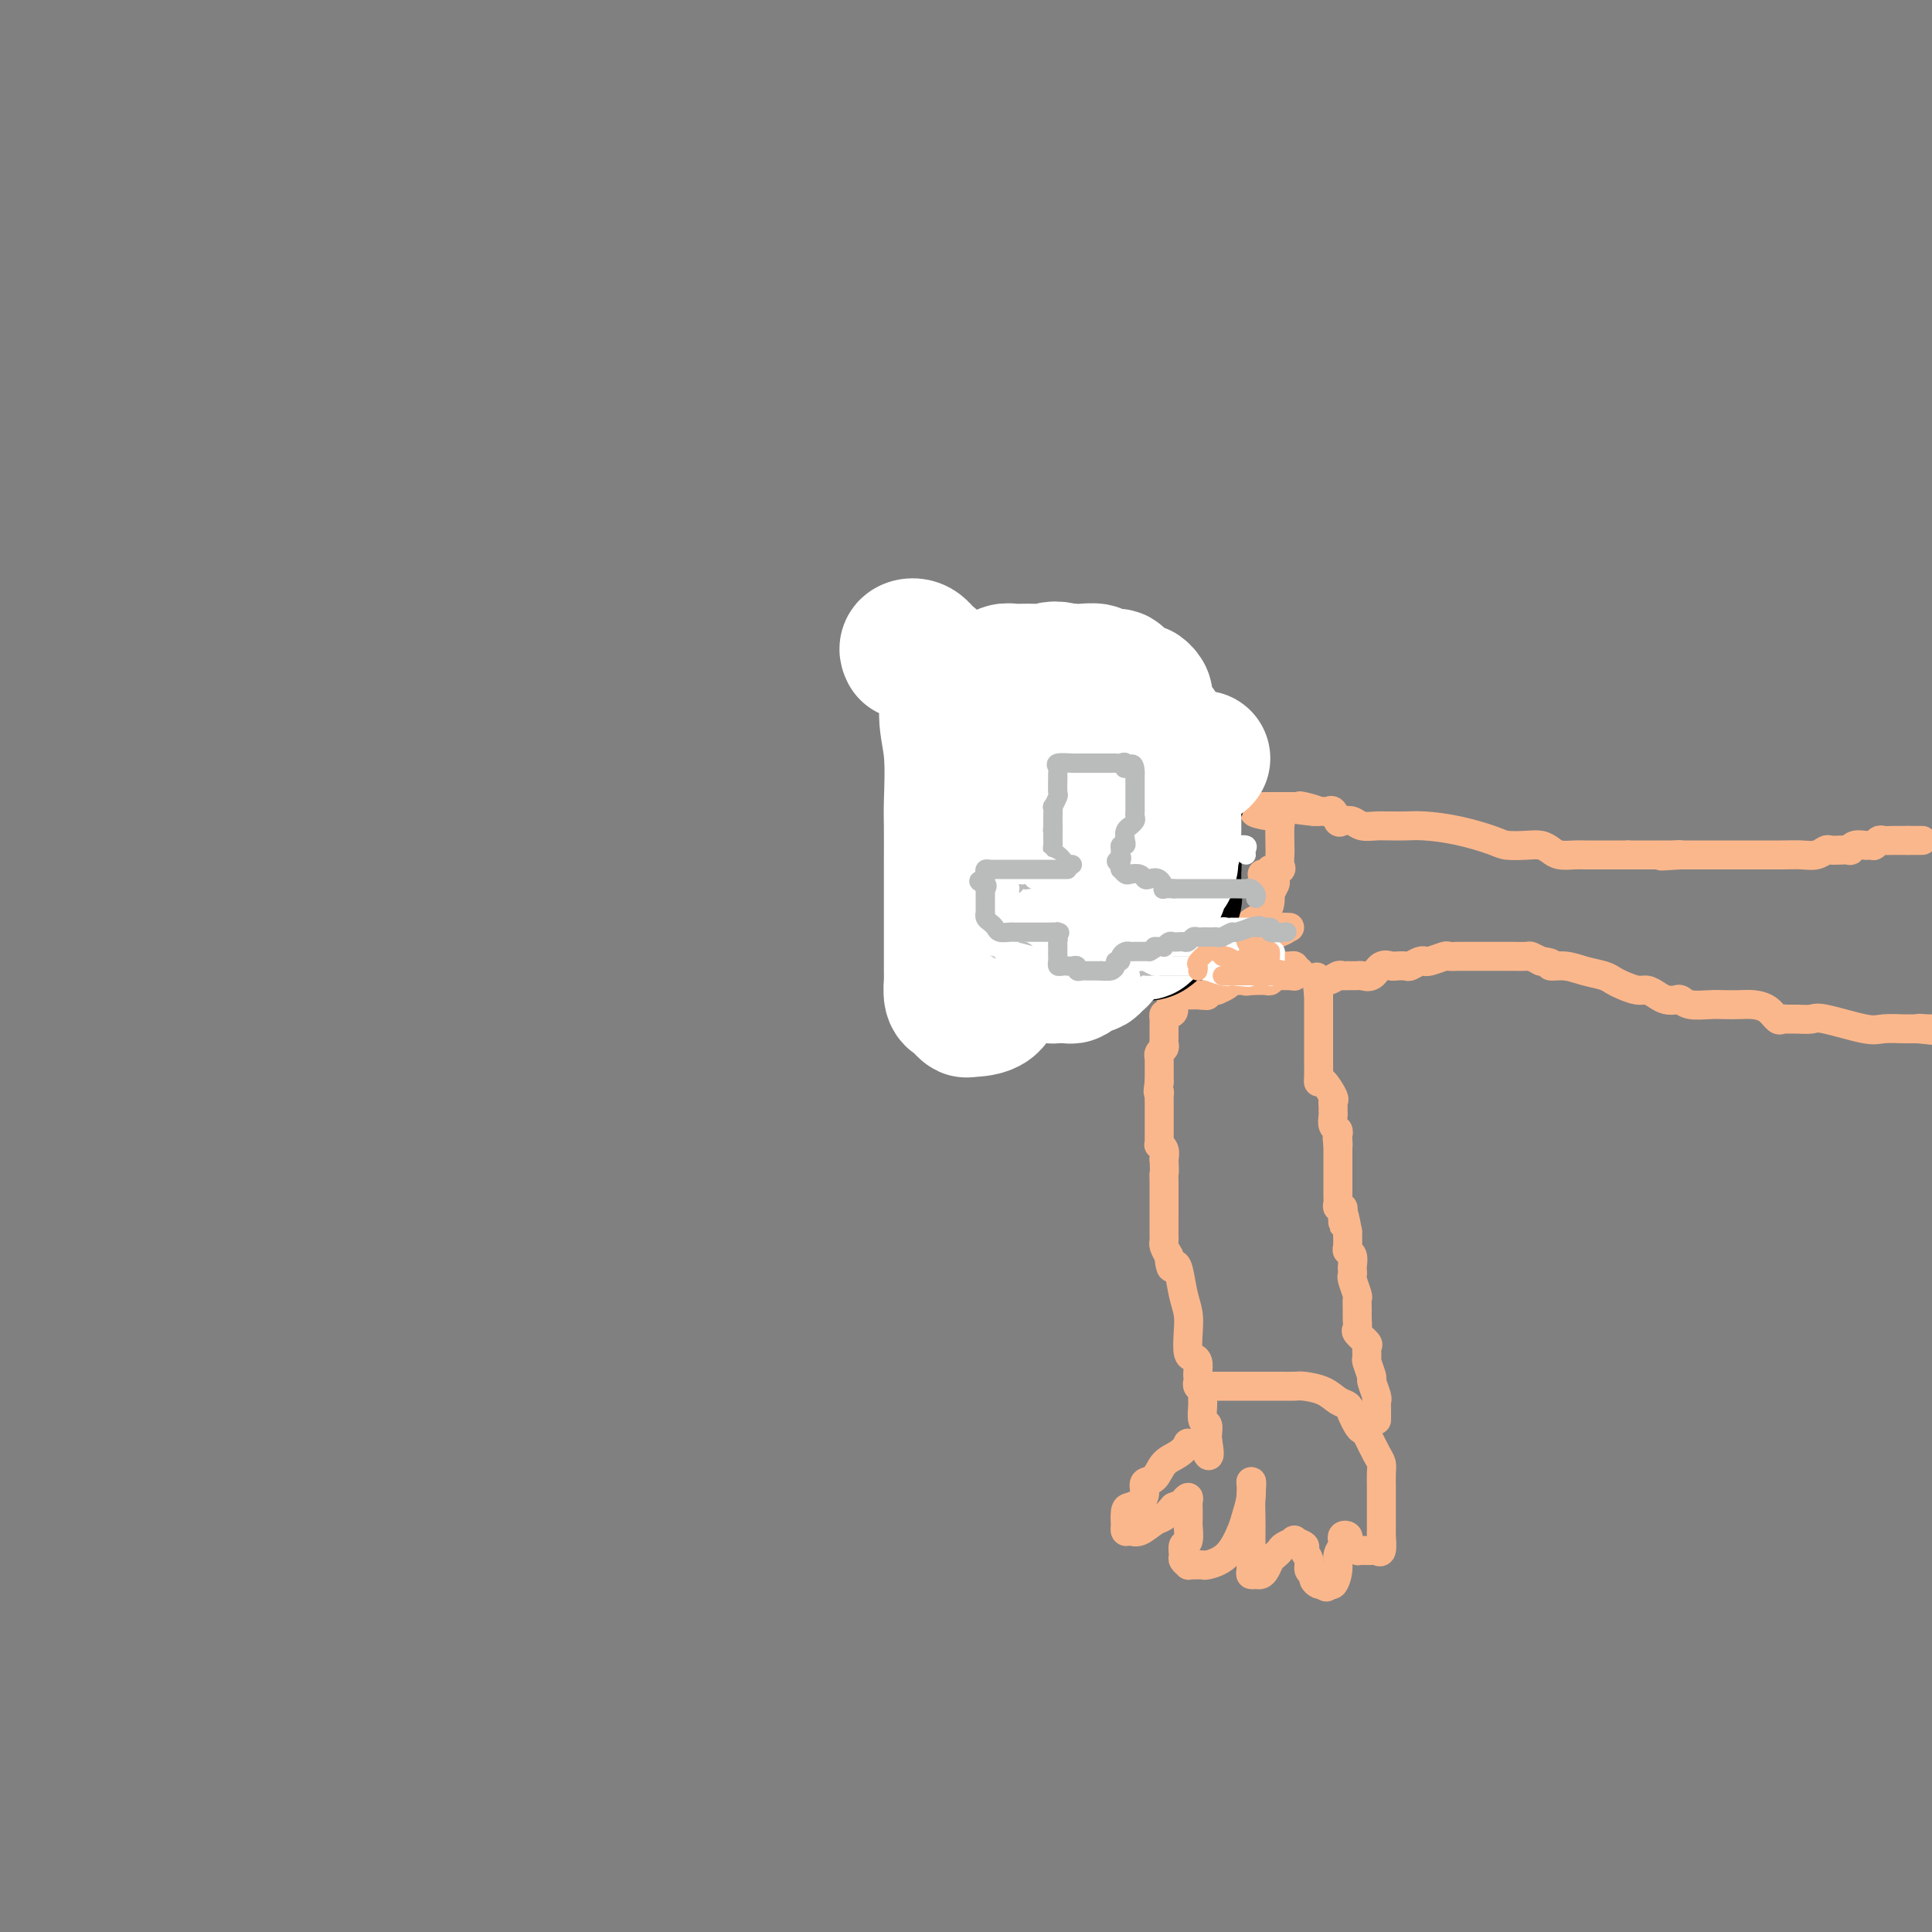 <svg viewBox='0 0 400 400' version='1.1' xmlns='http://www.w3.org/2000/svg' xmlns:xlink='http://www.w3.org/1999/xlink'><rect x="0" y="0" width="400" height="400" fill="#808080" stroke="none"/><g fill='none' stroke='#FBB78C' stroke-width='6' stroke-linecap='round' stroke-linejoin='round'><path d='M398,174c-0.467,0.000 -0.933,0.000 -1,0c-0.067,0.000 0.267,0.000 0,0c-0.267,0.000 -1.133,0.000 -2,0'/><path d='M395,174c-0.638,-0.000 -0.734,-0.001 -1,0c-0.266,0.001 -0.702,0.004 -1,0c-0.298,-0.004 -0.458,-0.015 -1,0c-0.542,0.015 -1.465,0.057 -2,0c-0.535,-0.057 -0.683,-0.211 -1,0c-0.317,0.211 -0.805,0.789 -1,1c-0.195,0.211 -0.097,0.056 0,0c0.097,-0.056 0.194,-0.011 0,0c-0.194,0.011 -0.677,-0.011 -1,0c-0.323,0.011 -0.484,0.055 -1,0c-0.516,-0.055 -1.385,-0.211 -2,0c-0.615,0.211 -0.976,0.788 -1,1c-0.024,0.212 0.290,0.061 0,0c-0.290,-0.061 -1.183,-0.030 -2,0c-0.817,0.030 -1.559,0.061 -2,0c-0.441,-0.061 -0.581,-0.212 -1,0c-0.419,0.212 -1.118,0.789 -2,1c-0.882,0.211 -1.946,0.057 -3,0c-1.054,-0.057 -2.099,-0.015 -4,0c-1.901,0.015 -4.660,0.004 -7,0c-2.340,-0.004 -4.263,-0.001 -6,0c-1.737,0.001 -3.289,0.000 -4,0c-0.711,-0.000 -0.582,-0.000 -1,0c-0.418,0.000 -1.382,0.000 -2,0c-0.618,-0.000 -0.891,-0.000 -1,0c-0.109,0.000 -0.055,0.000 0,0'/><path d='M348,177c-7.450,0.464 -2.575,0.124 -1,0c1.575,-0.124 -0.152,-0.033 -1,0c-0.848,0.033 -0.819,0.009 -1,0c-0.181,-0.009 -0.572,-0.002 -1,0c-0.428,0.002 -0.892,0.001 -1,0c-0.108,-0.001 0.140,-0.000 0,0c-0.140,0.000 -0.667,0.000 -1,0c-0.333,-0.000 -0.471,-0.000 -1,0c-0.529,0.000 -1.450,0.000 -2,0c-0.550,-0.000 -0.729,-0.000 -1,0c-0.271,0.000 -0.636,0.000 -1,0'/><path d='M337,177c-2.159,-0.000 -2.055,-0.000 -2,0c0.055,0.000 0.061,0.000 0,0c-0.061,-0.000 -0.189,-0.000 -1,0c-0.811,0.000 -2.304,0.001 -3,0c-0.696,-0.001 -0.595,-0.003 -1,0c-0.405,0.003 -1.315,0.011 -2,0c-0.685,-0.011 -1.144,-0.042 -2,0c-0.856,0.042 -2.110,0.155 -3,0c-0.890,-0.155 -1.418,-0.580 -2,-1c-0.582,-0.420 -1.220,-0.837 -2,-1c-0.780,-0.163 -1.703,-0.072 -3,0c-1.297,0.072 -2.969,0.124 -4,0c-1.031,-0.124 -1.422,-0.426 -3,-1c-1.578,-0.574 -4.345,-1.422 -7,-2c-2.655,-0.578 -5.200,-0.887 -7,-1c-1.800,-0.113 -2.856,-0.029 -4,0c-1.144,0.029 -2.375,0.004 -3,0c-0.625,-0.004 -0.643,0.012 -1,0c-0.357,-0.012 -1.051,-0.054 -2,0c-0.949,0.054 -2.152,0.203 -3,0c-0.848,-0.203 -1.340,-0.758 -2,-1c-0.660,-0.242 -1.486,-0.170 -2,0c-0.514,0.170 -0.715,0.438 -1,0c-0.285,-0.438 -0.654,-1.581 -1,-2c-0.346,-0.419 -0.670,-0.112 -1,0c-0.330,0.112 -0.666,0.030 -1,0c-0.334,-0.030 -0.667,-0.009 -1,0c-0.333,0.009 -0.667,0.004 -1,0'/><path d='M272,168c-9.947,-1.332 -2.315,-0.161 0,0c2.315,0.161 -0.688,-0.689 -2,-1c-1.312,-0.311 -0.932,-0.083 -1,0c-0.068,0.083 -0.582,0.022 -1,0c-0.418,-0.022 -0.738,-0.006 -1,0c-0.262,0.006 -0.465,0.002 -1,0c-0.535,-0.002 -1.404,-0.000 -2,0c-0.596,0.000 -0.921,-0.001 -1,0c-0.079,0.001 0.086,0.003 0,0c-0.086,-0.003 -0.425,-0.011 -1,0c-0.575,0.011 -1.386,0.041 -2,0c-0.614,-0.041 -1.033,-0.155 -1,0c0.033,0.155 0.516,0.577 1,1'/><path d='M260,168c-1.221,0.243 1.725,0.849 3,1c1.275,0.151 0.878,-0.154 1,0c0.122,0.154 0.764,0.766 1,1c0.236,0.234 0.065,0.091 0,1c-0.065,0.909 -0.025,2.869 0,4c0.025,1.131 0.036,1.431 0,2c-0.036,0.569 -0.117,1.406 0,2c0.117,0.594 0.433,0.944 0,1c-0.433,0.056 -1.616,-0.181 -2,0c-0.384,0.181 0.031,0.781 0,1c-0.031,0.219 -0.506,0.059 -1,0c-0.494,-0.059 -1.005,-0.016 -1,0c0.005,0.016 0.527,0.004 1,0c0.473,-0.004 0.897,-0.001 1,0c0.103,0.001 -0.113,0.000 0,0c0.113,-0.000 0.557,-0.000 1,0'/><path d='M264,181c-0.093,1.884 0.174,1.593 0,2c-0.174,0.407 -0.788,1.510 -1,2c-0.212,0.490 -0.021,0.366 0,1c0.021,0.634 -0.128,2.026 -1,3c-0.872,0.974 -2.468,1.529 -3,2c-0.532,0.471 -0.001,0.858 0,1c0.001,0.142 -0.529,0.038 0,0c0.529,-0.038 2.116,-0.010 3,0c0.884,0.010 1.064,0.003 1,0c-0.064,-0.003 -0.374,-0.001 0,0c0.374,0.001 1.430,0.000 2,0c0.570,-0.000 0.653,-0.000 1,0c0.347,0.000 0.956,0.000 1,0c0.044,-0.000 -0.478,-0.000 -1,0'/><path d='M266,192c0.845,0.377 -0.543,0.818 -1,1c-0.457,0.182 0.017,0.104 0,0c-0.017,-0.104 -0.526,-0.234 -1,0c-0.474,0.234 -0.915,0.832 -1,1c-0.085,0.168 0.185,-0.095 0,0c-0.185,0.095 -0.824,0.547 -1,1c-0.176,0.453 0.111,0.906 0,1c-0.111,0.094 -0.621,-0.171 -1,0c-0.379,0.171 -0.626,0.777 -1,1c-0.374,0.223 -0.873,0.063 -1,0c-0.127,-0.063 0.120,-0.028 0,0c-0.120,0.028 -0.607,0.050 -1,0c-0.393,-0.050 -0.693,-0.171 -1,0c-0.307,0.171 -0.620,0.634 -1,1c-0.380,0.366 -0.828,0.634 -1,1c-0.172,0.366 -0.068,0.830 0,1c0.068,0.170 0.102,0.046 1,0c0.898,-0.046 2.661,-0.013 4,0c1.339,0.013 2.254,0.006 3,0c0.746,-0.006 1.324,-0.012 2,0c0.676,0.012 1.451,0.042 2,0c0.549,-0.042 0.871,-0.155 1,0c0.129,0.155 0.064,0.577 0,1'/><path d='M268,201c2.007,0.248 0.523,-0.131 0,0c-0.523,0.131 -0.087,0.771 0,1c0.087,0.229 -0.176,0.047 -1,0c-0.824,-0.047 -2.210,0.040 -3,0c-0.790,-0.040 -0.985,-0.207 -1,0c-0.015,0.207 0.151,0.787 0,1c-0.151,0.213 -0.618,0.057 -1,0c-0.382,-0.057 -0.680,-0.015 -1,0c-0.320,0.015 -0.663,0.004 -1,0c-0.337,-0.004 -0.669,-0.002 -1,0'/><path d='M259,203c-1.570,0.309 -0.994,0.082 -1,0c-0.006,-0.082 -0.592,-0.019 -1,0c-0.408,0.019 -0.637,-0.006 -1,0c-0.363,0.006 -0.860,0.043 -1,0c-0.140,-0.043 0.078,-0.165 0,0c-0.078,0.165 -0.451,0.619 -1,1c-0.549,0.381 -1.275,0.691 -2,1'/><path d='M252,205c-1.250,0.250 -0.875,-0.125 -1,0c-0.125,0.125 -0.750,0.750 -1,1c-0.250,0.250 -0.125,0.125 0,0'/><path d='M250,206c-0.714,0.155 -1.501,0.042 -2,0c-0.499,-0.042 -0.712,-0.012 -1,0c-0.288,0.012 -0.652,0.006 -1,0c-0.348,-0.006 -0.681,-0.012 -1,0c-0.319,0.012 -0.624,0.042 -1,0c-0.376,-0.042 -0.822,-0.155 -1,0c-0.178,0.155 -0.089,0.577 0,1'/><path d='M243,207c-1.038,0.544 -0.135,1.402 0,2c0.135,0.598 -0.500,0.934 -1,1c-0.500,0.066 -0.866,-0.137 -1,0c-0.134,0.137 -0.036,0.614 0,1c0.036,0.386 0.009,0.681 0,1c-0.009,0.319 -0.001,0.663 0,1c0.001,0.337 -0.003,0.667 0,1c0.003,0.333 0.015,0.667 0,1c-0.015,0.333 -0.057,0.663 0,1c0.057,0.337 0.211,0.682 0,1c-0.211,0.318 -0.789,0.610 -1,1c-0.211,0.390 -0.057,0.878 0,1c0.057,0.122 0.015,-0.122 0,0c-0.015,0.122 -0.004,0.611 0,1c0.004,0.389 0.001,0.679 0,1c-0.001,0.321 -0.000,0.674 0,1c0.000,0.326 0.000,0.626 0,1c-0.000,0.374 -0.000,0.821 0,1c0.000,0.179 0.000,0.089 0,0'/><path d='M240,224c-0.464,3.035 -0.124,2.123 0,2c0.124,-0.123 0.033,0.543 0,1c-0.033,0.457 -0.009,0.705 0,1c0.009,0.295 0.002,0.638 0,1c-0.002,0.362 -0.001,0.745 0,1c0.001,0.255 0.000,0.383 0,1c-0.000,0.617 0.000,1.724 0,2c-0.000,0.276 -0.001,-0.281 0,0c0.001,0.281 0.004,1.398 0,2c-0.004,0.602 -0.015,0.689 0,1c0.015,0.311 0.056,0.846 0,1c-0.056,0.154 -0.207,-0.074 0,0c0.207,0.074 0.774,0.450 1,1c0.226,0.550 0.113,1.275 0,2'/><path d='M241,240c0.155,3.131 0.042,2.957 0,3c-0.042,0.043 -0.012,0.301 0,2c0.012,1.699 0.006,4.839 0,7c-0.006,2.161 -0.012,3.342 0,4c0.012,0.658 0.042,0.793 0,1c-0.042,0.207 -0.155,0.488 0,1c0.155,0.512 0.577,1.256 1,2'/><path d='M242,260c0.332,3.554 0.664,2.438 1,2c0.336,-0.438 0.678,-0.198 1,1c0.322,1.198 0.625,3.354 1,5c0.375,1.646 0.822,2.783 1,4c0.178,1.217 0.086,2.515 0,4c-0.086,1.485 -0.167,3.157 0,4c0.167,0.843 0.581,0.856 1,1c0.419,0.144 0.843,0.420 1,1c0.157,0.580 0.046,1.465 0,2c-0.046,0.535 -0.026,0.720 0,1c0.026,0.280 0.060,0.654 0,1c-0.060,0.346 -0.213,0.664 0,1c0.213,0.336 0.793,0.691 1,1c0.207,0.309 0.041,0.573 0,1c-0.041,0.427 0.041,1.018 0,2c-0.041,0.982 -0.207,2.354 0,3c0.207,0.646 0.788,0.565 1,1c0.212,0.435 0.057,1.386 0,2c-0.057,0.614 -0.016,0.890 0,1c0.016,0.110 0.008,0.055 0,0'/><path d='M250,298c1.038,6.107 -0.368,2.375 -1,1c-0.632,-1.375 -0.491,-0.392 -1,0c-0.509,0.392 -1.669,0.193 -2,0c-0.331,-0.193 0.166,-0.379 0,0c-0.166,0.379 -0.997,1.323 -2,2c-1.003,0.677 -2.180,1.088 -3,2c-0.820,0.912 -1.284,2.325 -2,3c-0.716,0.675 -1.684,0.612 -2,1c-0.316,0.388 0.020,1.226 0,2c-0.020,0.774 -0.398,1.485 -1,2c-0.602,0.515 -1.430,0.836 -2,1c-0.570,0.164 -0.882,0.173 -1,1c-0.118,0.827 -0.041,2.472 0,3c0.041,0.528 0.045,-0.062 0,0c-0.045,0.062 -0.139,0.774 0,1c0.139,0.226 0.512,-0.036 1,0c0.488,0.036 1.089,0.371 2,0c0.911,-0.371 2.130,-1.446 3,-2c0.870,-0.554 1.391,-0.587 2,-1c0.609,-0.413 1.304,-1.207 2,-2'/><path d='M243,312c1.939,-0.769 1.788,-0.692 2,-1c0.212,-0.308 0.789,-0.999 1,-1c0.211,-0.001 0.058,0.690 0,1c-0.058,0.310 -0.019,0.239 0,1c0.019,0.761 0.020,2.354 0,3c-0.020,0.646 -0.059,0.344 0,1c0.059,0.656 0.216,2.271 0,3c-0.216,0.729 -0.804,0.574 -1,1c-0.196,0.426 0.002,1.435 0,2c-0.002,0.565 -0.203,0.687 0,1c0.203,0.313 0.811,0.817 1,1c0.189,0.183 -0.042,0.046 0,0c0.042,-0.046 0.358,-0.001 1,0c0.642,0.001 1.611,-0.043 2,0c0.389,0.043 0.199,0.171 1,0c0.801,-0.171 2.593,-0.642 4,-2c1.407,-1.358 2.430,-3.604 3,-5c0.570,-1.396 0.689,-1.943 1,-3c0.311,-1.057 0.815,-2.623 1,-4c0.185,-1.377 0.050,-2.563 0,-3c-0.050,-0.437 -0.014,-0.125 0,0c0.014,0.125 0.007,0.062 0,0'/><path d='M259,307c0.309,-1.062 0.083,1.283 0,3c-0.083,1.717 -0.022,2.806 0,4c0.022,1.194 0.005,2.492 0,4c-0.005,1.508 0.002,3.227 0,4c-0.002,0.773 -0.012,0.600 0,1c0.012,0.400 0.045,1.373 0,2c-0.045,0.627 -0.167,0.907 0,1c0.167,0.093 0.622,-0.003 1,0c0.378,0.003 0.679,0.103 1,0c0.321,-0.103 0.662,-0.409 1,-1c0.338,-0.591 0.673,-1.468 1,-2c0.327,-0.532 0.646,-0.718 1,-1c0.354,-0.282 0.744,-0.661 1,-1c0.256,-0.339 0.379,-0.639 1,-1c0.621,-0.361 1.740,-0.785 2,-1c0.260,-0.215 -0.338,-0.223 0,0c0.338,0.223 1.611,0.676 2,1c0.389,0.324 -0.107,0.520 0,1c0.107,0.480 0.816,1.242 1,2c0.184,0.758 -0.158,1.510 0,2c0.158,0.490 0.816,0.719 1,1c0.184,0.281 -0.104,0.614 0,1c0.104,0.386 0.601,0.825 1,1c0.399,0.175 0.699,0.088 1,0'/><path d='M274,328c0.802,1.200 0.807,0.199 1,0c0.193,-0.199 0.574,0.403 1,0c0.426,-0.403 0.898,-1.810 1,-3c0.102,-1.190 -0.165,-2.162 0,-3c0.165,-0.838 0.763,-1.542 1,-2c0.237,-0.458 0.114,-0.670 0,-1c-0.114,-0.330 -0.219,-0.778 0,-1c0.219,-0.222 0.762,-0.217 1,0c0.238,0.217 0.171,0.647 0,1c-0.171,0.353 -0.445,0.631 0,1c0.445,0.369 1.611,0.830 2,1c0.389,0.170 0.003,0.048 0,0c-0.003,-0.048 0.377,-0.024 1,0c0.623,0.024 1.487,0.046 2,0c0.513,-0.046 0.673,-0.160 1,0c0.327,0.160 0.820,0.594 1,0c0.180,-0.594 0.048,-2.217 0,-3c-0.048,-0.783 -0.013,-0.727 0,-1c0.013,-0.273 0.004,-0.874 0,-2c-0.004,-1.126 -0.003,-2.775 0,-4c0.003,-1.225 0.009,-2.024 0,-3c-0.009,-0.976 -0.033,-2.128 0,-3c0.033,-0.872 0.124,-1.466 0,-2c-0.124,-0.534 -0.464,-1.010 -1,-2c-0.536,-0.990 -1.268,-2.495 -2,-4'/><path d='M283,297c-0.579,-3.323 -0.527,-1.132 -1,-1c-0.473,0.132 -1.471,-1.797 -2,-3c-0.529,-1.203 -0.588,-1.681 -1,-2c-0.412,-0.319 -1.177,-0.478 -2,-1c-0.823,-0.522 -1.703,-1.408 -3,-2c-1.297,-0.592 -3.011,-0.891 -4,-1c-0.989,-0.109 -1.253,-0.029 -2,0c-0.747,0.029 -1.978,0.008 -3,0c-1.022,-0.008 -1.834,-0.002 -3,0c-1.166,0.002 -2.684,0.001 -4,0c-1.316,-0.001 -2.430,-0.000 -3,0c-0.570,0.000 -0.596,0.000 -1,0c-0.404,-0.000 -1.186,-0.000 -2,0c-0.814,0.000 -1.661,0.000 -2,0c-0.339,-0.000 -0.169,-0.000 0,0'/><path d='M285,294c-0.002,-0.225 -0.005,-0.450 0,-1c0.005,-0.550 0.016,-1.427 0,-2c-0.016,-0.573 -0.061,-0.844 0,-1c0.061,-0.156 0.227,-0.198 0,-1c-0.227,-0.802 -0.846,-2.366 -1,-3c-0.154,-0.634 0.157,-0.340 0,-1c-0.157,-0.660 -0.782,-2.275 -1,-3c-0.218,-0.725 -0.030,-0.561 0,-1c0.030,-0.439 -0.097,-1.483 0,-2c0.097,-0.517 0.418,-0.508 0,-1c-0.418,-0.492 -1.576,-1.484 -2,-2c-0.424,-0.516 -0.112,-0.556 0,-1c0.112,-0.444 0.026,-1.292 0,-2c-0.026,-0.708 0.007,-1.275 0,-2c-0.007,-0.725 -0.054,-1.609 0,-2c0.054,-0.391 0.210,-0.289 0,-1c-0.210,-0.711 -0.787,-2.236 -1,-3c-0.213,-0.764 -0.061,-0.768 0,-1c0.061,-0.232 0.030,-0.690 0,-1c-0.030,-0.310 -0.061,-0.470 0,-1c0.061,-0.530 0.212,-1.431 0,-2c-0.212,-0.569 -0.788,-0.807 -1,-1c-0.212,-0.193 -0.061,-0.341 0,-1c0.061,-0.659 0.030,-1.830 0,-3'/><path d='M279,255c-1.156,-6.437 -1.046,-3.030 -1,-2c0.046,1.030 0.026,-0.315 0,-1c-0.026,-0.685 -0.060,-0.708 0,-1c0.060,-0.292 0.212,-0.851 0,-1c-0.212,-0.149 -0.789,0.114 -1,0c-0.211,-0.114 -0.057,-0.604 0,-1c0.057,-0.396 0.015,-0.697 0,-1c-0.015,-0.303 -0.004,-0.606 0,-1c0.004,-0.394 0.001,-0.878 0,-1c-0.001,-0.122 -0.000,0.117 0,0c0.000,-0.117 0.000,-0.591 0,-1c-0.000,-0.409 -0.000,-0.753 0,-1c0.000,-0.247 0.000,-0.399 0,-1c-0.000,-0.601 -0.000,-1.653 0,-2c0.000,-0.347 0.000,0.010 0,0c-0.000,-0.010 -0.000,-0.387 0,-1c0.000,-0.613 0.000,-1.461 0,-2c-0.000,-0.539 -0.000,-0.770 0,-1'/><path d='M277,237c-0.311,-2.736 -0.087,-0.578 0,0c0.087,0.578 0.037,-0.426 0,-1c-0.037,-0.574 -0.063,-0.717 0,-1c0.063,-0.283 0.213,-0.706 0,-1c-0.213,-0.294 -0.790,-0.461 -1,-1c-0.210,-0.539 -0.055,-1.452 0,-2c0.055,-0.548 0.008,-0.733 0,-1c-0.008,-0.267 0.022,-0.618 0,-1c-0.022,-0.382 -0.097,-0.797 0,-1c0.097,-0.203 0.366,-0.194 0,-1c-0.366,-0.806 -1.366,-2.425 -2,-3c-0.634,-0.575 -0.902,-0.104 -1,0c-0.098,0.104 -0.026,-0.157 0,-1c0.026,-0.843 0.007,-2.267 0,-3c-0.007,-0.733 -0.002,-0.774 0,-1c0.002,-0.226 0.001,-0.637 0,-1c-0.001,-0.363 -0.000,-0.678 0,-1c0.000,-0.322 0.000,-0.649 0,-1c-0.000,-0.351 -0.000,-0.724 0,-1c0.000,-0.276 0.000,-0.454 0,-1c-0.000,-0.546 -0.000,-1.459 0,-2c0.000,-0.541 0.000,-0.709 0,-1c-0.000,-0.291 -0.000,-0.705 0,-1c0.000,-0.295 0.000,-0.471 0,-1c-0.000,-0.529 -0.000,-1.412 0,-2c0.000,-0.588 0.000,-0.882 0,-1c-0.000,-0.118 -0.000,-0.059 0,0'/><path d='M273,206c-0.667,-5.500 -0.333,-3.750 0,-2'/><path d='M273,204c-0.093,-0.552 -0.324,-0.933 0,-1c0.324,-0.067 1.204,0.178 2,0c0.796,-0.178 1.508,-0.780 2,-1c0.492,-0.220 0.765,-0.057 1,0c0.235,0.057 0.433,0.008 1,0c0.567,-0.008 1.504,0.026 2,0c0.496,-0.026 0.552,-0.112 1,0c0.448,0.112 1.290,0.422 2,0c0.710,-0.422 1.288,-1.576 2,-2c0.712,-0.424 1.556,-0.117 2,0c0.444,0.117 0.487,0.046 1,0c0.513,-0.046 1.496,-0.065 2,0c0.504,0.065 0.528,0.215 1,0c0.472,-0.215 1.391,-0.793 2,-1c0.609,-0.207 0.907,-0.041 1,0c0.093,0.041 -0.020,-0.041 0,0c0.020,0.041 0.175,0.207 1,0c0.825,-0.207 2.322,-0.788 3,-1c0.678,-0.212 0.537,-0.057 1,0c0.463,0.057 1.532,0.015 2,0c0.468,-0.015 0.337,-0.004 1,0c0.663,0.004 2.122,0.001 3,0c0.878,-0.001 1.176,-0.001 2,0c0.824,0.001 2.174,0.003 3,0c0.826,-0.003 1.129,-0.011 2,0c0.871,0.011 2.312,0.041 3,0c0.688,-0.041 0.625,-0.155 1,0c0.375,0.155 1.187,0.577 2,1'/><path d='M319,199c3.414,0.394 1.951,0.879 2,1c0.049,0.121 1.612,-0.123 3,0c1.388,0.123 2.602,0.611 4,1c1.398,0.389 2.979,0.678 4,1c1.021,0.322 1.481,0.678 2,1c0.519,0.322 1.097,0.612 2,1c0.903,0.388 2.129,0.875 3,1c0.871,0.125 1.385,-0.111 2,0c0.615,0.111 1.332,0.569 2,1c0.668,0.431 1.288,0.833 2,1c0.712,0.167 1.516,0.097 2,0c0.484,-0.097 0.646,-0.222 1,0c0.354,0.222 0.898,0.791 2,1c1.102,0.209 2.760,0.058 4,0c1.240,-0.058 2.062,-0.022 3,0c0.938,0.022 1.992,0.030 3,0c1.008,-0.030 1.971,-0.099 3,0c1.029,0.099 2.123,0.366 3,1c0.877,0.634 1.538,1.634 2,2c0.462,0.366 0.727,0.096 1,0c0.273,-0.096 0.556,-0.018 1,0c0.444,0.018 1.051,-0.023 2,0c0.949,0.023 2.239,0.111 3,0c0.761,-0.111 0.991,-0.422 3,0c2.009,0.422 5.796,1.577 8,2c2.204,0.423 2.825,0.113 4,0c1.175,-0.113 2.902,-0.030 4,0c1.098,0.030 1.565,0.008 2,0c0.435,-0.008 0.839,-0.002 1,0c0.161,0.002 0.081,0.001 0,0'/><path d='M397,213c7.452,0.774 2.583,0.208 1,0c-1.583,-0.208 0.119,-0.060 1,0c0.881,0.060 0.940,0.030 1,0'/></g>
<g fill='none' stroke='#000000' stroke-width='28' stroke-linecap='round' stroke-linejoin='round'><path d='M221,175c-0.121,-0.202 -0.243,-0.404 0,0c0.243,0.404 0.849,1.415 1,2c0.151,0.585 -0.153,0.744 0,1c0.153,0.256 0.762,0.608 1,1c0.238,0.392 0.104,0.825 0,1c-0.104,0.175 -0.179,0.092 0,0c0.179,-0.092 0.612,-0.194 1,0c0.388,0.194 0.730,0.683 1,1c0.270,0.317 0.466,0.463 1,1c0.534,0.537 1.405,1.465 2,2c0.595,0.535 0.915,0.678 1,1c0.085,0.322 -0.065,0.822 0,1c0.065,0.178 0.346,0.034 1,0c0.654,-0.034 1.680,0.042 2,0c0.320,-0.042 -0.068,-0.204 0,0c0.068,0.204 0.591,0.772 1,1c0.409,0.228 0.705,0.114 1,0'/><path d='M234,187c2.190,1.857 1.165,0.498 1,0c-0.165,-0.498 0.530,-0.136 1,0c0.470,0.136 0.714,0.048 1,0c0.286,-0.048 0.612,-0.054 1,0c0.388,0.054 0.836,0.169 1,0c0.164,-0.169 0.043,-0.622 0,-1c-0.043,-0.378 -0.009,-0.680 0,-1c0.009,-0.320 -0.008,-0.660 0,-1c0.008,-0.340 0.041,-0.682 0,-1c-0.041,-0.318 -0.155,-0.611 0,-1c0.155,-0.389 0.580,-0.874 1,-1c0.420,-0.126 0.834,0.107 1,0c0.166,-0.107 0.083,-0.553 0,-1'/><path d='M241,180c1.038,-1.103 0.135,-0.359 0,0c-0.135,0.359 0.500,0.334 1,0c0.500,-0.334 0.866,-0.976 1,-1c0.134,-0.024 0.036,0.571 0,1c-0.036,0.429 -0.010,0.692 0,1c0.010,0.308 0.003,0.660 0,1c-0.003,0.340 -0.001,0.669 0,1c0.001,0.331 0.000,0.666 0,1'/><path d='M243,184c0.277,0.802 -0.031,0.806 0,1c0.031,0.194 0.402,0.578 0,1c-0.402,0.422 -1.575,0.883 -2,1c-0.425,0.117 -0.100,-0.109 0,0c0.100,0.109 -0.024,0.553 0,1c0.024,0.447 0.196,0.898 0,1c-0.196,0.102 -0.759,-0.144 -1,0c-0.241,0.144 -0.159,0.680 0,1c0.159,0.320 0.393,0.426 0,1c-0.393,0.574 -1.415,1.618 -2,2c-0.585,0.382 -0.734,0.102 -1,0c-0.266,-0.102 -0.649,-0.027 -1,0c-0.351,0.027 -0.668,0.007 -1,0c-0.332,-0.007 -0.678,-0.002 -1,0c-0.322,0.002 -0.619,0.002 -1,0c-0.381,-0.002 -0.844,-0.004 -1,0c-0.156,0.004 -0.005,0.015 0,0c0.005,-0.015 -0.137,-0.057 -1,0c-0.863,0.057 -2.448,0.211 -3,0c-0.552,-0.211 -0.072,-0.788 0,-1c0.072,-0.212 -0.265,-0.061 -1,0c-0.735,0.061 -1.867,0.030 -3,0'/><path d='M224,192c-2.356,-0.155 -1.247,-0.041 -1,0c0.247,0.041 -0.368,0.011 -1,0c-0.632,-0.011 -1.282,-0.003 -2,0c-0.718,0.003 -1.503,0.002 -2,0c-0.497,-0.002 -0.705,-0.005 -1,0c-0.295,0.005 -0.676,0.017 -1,0c-0.324,-0.017 -0.591,-0.065 -1,0c-0.409,0.065 -0.960,0.241 -2,0c-1.040,-0.241 -2.569,-0.901 -3,-1c-0.431,-0.099 0.235,0.363 0,0c-0.235,-0.363 -1.373,-1.551 -2,-2c-0.627,-0.449 -0.745,-0.158 -1,0c-0.255,0.158 -0.646,0.183 -1,0c-0.354,-0.183 -0.669,-0.574 -1,-1c-0.331,-0.426 -0.677,-0.888 -1,-1c-0.323,-0.112 -0.621,0.124 -1,0c-0.379,-0.124 -0.837,-0.610 -1,-1c-0.163,-0.390 -0.030,-0.685 0,-1c0.030,-0.315 -0.045,-0.650 0,-1c0.045,-0.350 0.208,-0.715 0,-1c-0.208,-0.285 -0.788,-0.490 -1,-1c-0.212,-0.510 -0.057,-1.325 0,-2c0.057,-0.675 0.015,-1.211 0,-2c-0.015,-0.789 -0.004,-1.832 0,-3c0.004,-1.168 0.001,-2.462 0,-3c-0.001,-0.538 0.001,-0.319 0,-1c-0.001,-0.681 -0.006,-2.263 0,-3c0.006,-0.737 0.022,-0.631 0,-1c-0.022,-0.369 -0.083,-1.215 0,-2c0.083,-0.785 0.309,-1.510 1,-2c0.691,-0.490 1.845,-0.745 3,-1'/><path d='M205,162c1.202,-0.853 2.206,-1.485 3,-2c0.794,-0.515 1.377,-0.912 2,-1c0.623,-0.088 1.284,0.132 2,0c0.716,-0.132 1.486,-0.617 2,-1c0.514,-0.383 0.771,-0.663 1,-1c0.229,-0.337 0.429,-0.731 1,-1c0.571,-0.269 1.512,-0.412 2,-1c0.488,-0.588 0.523,-1.621 1,-2c0.477,-0.379 1.398,-0.104 2,0c0.602,0.104 0.887,0.036 1,0c0.113,-0.036 0.054,-0.040 1,0c0.946,0.040 2.896,0.124 4,0c1.104,-0.124 1.360,-0.455 3,0c1.640,0.455 4.664,1.695 6,2c1.336,0.305 0.984,-0.326 1,0c0.016,0.326 0.398,1.610 1,2c0.602,0.390 1.423,-0.113 2,0c0.577,0.113 0.911,0.842 1,1c0.089,0.158 -0.066,-0.256 0,0c0.066,0.256 0.355,1.182 1,2c0.645,0.818 1.647,1.529 2,2c0.353,0.471 0.057,0.704 0,1c-0.057,0.296 0.127,0.656 0,1c-0.127,0.344 -0.563,0.672 -1,1'/><path d='M243,165c-0.156,1.071 -1.547,0.248 -2,0c-0.453,-0.248 0.032,0.078 0,0c-0.032,-0.078 -0.581,-0.561 -1,-1c-0.419,-0.439 -0.709,-0.836 -1,-1c-0.291,-0.164 -0.583,-0.096 -1,0c-0.417,0.096 -0.958,0.218 -1,0c-0.042,-0.218 0.417,-0.777 0,-1c-0.417,-0.223 -1.708,-0.112 -3,0'/><path d='M234,162c-1.586,-0.464 -1.052,-0.124 -1,0c0.052,0.124 -0.379,0.033 -1,0c-0.621,-0.033 -1.433,-0.009 -2,0c-0.567,0.009 -0.890,0.002 -1,0c-0.110,-0.002 -0.008,-0.001 -1,0c-0.992,0.001 -3.079,0.000 -5,0c-1.921,-0.000 -3.678,-0.000 -5,0c-1.322,0.000 -2.210,0.000 -3,0c-0.790,-0.000 -1.482,-0.000 -2,0c-0.518,0.000 -0.862,0.000 -1,0c-0.138,-0.000 -0.069,-0.000 0,0'/></g>
<g fill='none' stroke='#FFFFFF' stroke-width='4' stroke-linecap='round' stroke-linejoin='round'><path d='M258,177c-0.058,-0.309 -0.115,-0.619 0,-1c0.115,-0.381 0.404,-0.834 0,-1c-0.404,-0.166 -1.501,-0.044 -2,0c-0.499,0.044 -0.399,0.012 -1,0c-0.601,-0.012 -1.901,-0.003 -3,0c-1.099,0.003 -1.996,0.001 -3,0c-1.004,-0.001 -2.115,-0.000 -3,0c-0.885,0.000 -1.543,0.000 -2,0c-0.457,-0.000 -0.714,-0.000 -1,0c-0.286,0.000 -0.601,0.000 -1,0c-0.399,-0.000 -0.880,-0.000 -1,0c-0.120,0.000 0.122,0.000 0,0c-0.122,-0.000 -0.609,-0.000 -1,0c-0.391,0.000 -0.685,0.000 -1,0c-0.315,-0.000 -0.652,-0.000 -1,0c-0.348,0.000 -0.709,0.000 -1,0c-0.291,-0.000 -0.512,-0.000 -1,0c-0.488,0.000 -1.244,0.000 -2,0'/><path d='M234,175c-4.121,-0.296 -2.424,-0.037 -2,0c0.424,0.037 -0.425,-0.149 -1,0c-0.575,0.149 -0.875,0.631 -1,1c-0.125,0.369 -0.075,0.625 0,1c0.075,0.375 0.174,0.870 0,1c-0.174,0.130 -0.621,-0.106 -1,0c-0.379,0.106 -0.689,0.553 -1,1'/><path d='M228,179c-0.927,0.792 -0.246,0.772 0,1c0.246,0.228 0.056,0.705 0,1c-0.056,0.295 0.023,0.408 0,1c-0.023,0.592 -0.147,1.661 0,2c0.147,0.339 0.565,-0.053 1,0c0.435,0.053 0.885,0.550 1,1c0.115,0.450 -0.107,0.853 0,1c0.107,0.147 0.541,0.039 1,0c0.459,-0.039 0.944,-0.011 1,0c0.056,0.011 -0.315,0.003 0,0c0.315,-0.003 1.316,-0.001 2,0c0.684,0.001 1.053,0.000 1,0c-0.053,-0.000 -0.526,-0.000 -1,0'/><path d='M234,186c0.467,1.083 -1.367,0.290 -2,0c-0.633,-0.290 -0.065,-0.079 0,0c0.065,0.079 -0.374,0.024 -1,0c-0.626,-0.024 -1.439,-0.018 -2,0c-0.561,0.018 -0.868,0.047 -1,0c-0.132,-0.047 -0.088,-0.171 0,0c0.088,0.171 0.220,0.637 0,1c-0.220,0.363 -0.791,0.622 -1,1c-0.209,0.378 -0.056,0.875 0,1c0.056,0.125 0.014,-0.124 0,0c-0.014,0.124 0.000,0.619 0,1c-0.000,0.381 -0.015,0.648 0,1c0.015,0.352 0.059,0.788 0,1c-0.059,0.212 -0.220,0.200 0,1c0.220,0.800 0.820,2.410 1,3c0.180,0.590 -0.059,0.158 0,0c0.059,-0.158 0.415,-0.042 1,0c0.585,0.042 1.399,0.011 2,0c0.601,-0.011 0.987,-0.003 1,0c0.013,0.003 -0.349,0.001 0,0c0.349,-0.001 1.408,-0.000 2,0c0.592,0.000 0.715,0.000 1,0c0.285,-0.000 0.731,-0.000 1,0c0.269,0.000 0.363,0.000 1,0c0.637,-0.000 1.819,-0.000 3,0'/><path d='M240,196c2.025,0.065 1.087,0.228 1,0c-0.087,-0.228 0.677,-0.846 1,-1c0.323,-0.154 0.205,0.156 1,0c0.795,-0.156 2.502,-0.778 3,-1c0.498,-0.222 -0.214,-0.044 0,0c0.214,0.044 1.353,-0.044 2,0c0.647,0.044 0.803,0.222 1,0c0.197,-0.222 0.435,-0.844 1,-1c0.565,-0.156 1.457,0.154 2,0c0.543,-0.154 0.737,-0.773 1,-1c0.263,-0.227 0.594,-0.061 1,0c0.406,0.061 0.887,0.016 1,0c0.113,-0.016 -0.141,-0.004 0,0c0.141,0.004 0.677,0.001 1,0c0.323,-0.001 0.433,-0.000 1,0c0.567,0.000 1.591,0.000 2,0c0.409,-0.000 0.205,-0.000 0,0'/></g>
<g fill='none' stroke='#FFFFFF' stroke-width='4' stroke-linecap='round' stroke-linejoin='round'><path d='M201,158c0.111,-0.533 0.222,-1.067 0,-1c-0.222,0.067 -0.778,0.733 -1,1c-0.222,0.267 -0.111,0.133 0,0'/></g>
<g fill='none' stroke='#FFFFFF' stroke-width='28' stroke-linecap='round' stroke-linejoin='round'><path d='M188,135c-0.176,-0.366 -0.351,-0.732 0,-1c0.351,-0.268 1.230,-0.438 2,0c0.770,0.438 1.431,1.483 2,2c0.569,0.517 1.046,0.506 1,1c-0.046,0.494 -0.615,1.494 0,2c0.615,0.506 2.413,0.519 3,2c0.587,1.481 -0.039,4.431 0,7c0.039,2.569 0.742,4.758 1,8c0.258,3.242 0.069,7.535 0,10c-0.069,2.465 -0.018,3.100 0,5c0.018,1.900 0.005,5.065 0,8c-0.005,2.935 -0.001,5.641 0,8c0.001,2.359 0.001,4.370 0,6c-0.001,1.630 -0.001,2.878 0,4c0.001,1.122 0.003,2.118 0,3c-0.003,0.882 -0.012,1.651 0,2c0.012,0.349 0.045,0.279 0,1c-0.045,0.721 -0.170,2.232 0,3c0.170,0.768 0.633,0.794 1,1c0.367,0.206 0.636,0.593 1,1c0.364,0.407 0.822,0.833 1,1c0.178,0.167 0.075,0.074 1,0c0.925,-0.074 2.878,-0.128 4,-1c1.122,-0.872 1.414,-2.561 2,-4c0.586,-1.439 1.466,-2.629 2,-4c0.534,-1.371 0.720,-2.924 1,-4c0.280,-1.076 0.652,-1.674 1,-2c0.348,-0.326 0.671,-0.379 1,-1c0.329,-0.621 0.665,-1.811 1,-3'/><path d='M213,190c1.690,-3.350 1.914,-2.724 2,-3c0.086,-0.276 0.033,-1.452 0,-2c-0.033,-0.548 -0.046,-0.466 0,-1c0.046,-0.534 0.149,-1.683 1,-3c0.851,-1.317 2.449,-2.801 3,-4c0.551,-1.199 0.057,-2.113 0,-4c-0.057,-1.887 0.325,-4.746 1,-6c0.675,-1.254 1.645,-0.903 2,-2c0.355,-1.097 0.095,-3.642 0,-5c-0.095,-1.358 -0.025,-1.530 0,-2c0.025,-0.470 0.007,-1.237 0,-2c-0.007,-0.763 -0.002,-1.523 0,-2c0.002,-0.477 0.001,-0.670 0,-1c-0.001,-0.330 -0.002,-0.797 0,-1c0.002,-0.203 0.008,-0.142 0,1c-0.008,1.142 -0.030,3.366 0,5c0.030,1.634 0.113,2.678 0,5c-0.113,2.322 -0.422,5.921 -1,9c-0.578,3.079 -1.425,5.637 -2,8c-0.575,2.363 -0.879,4.532 -1,6c-0.121,1.468 -0.061,2.234 0,3'/><path d='M218,189c-0.619,6.092 -0.166,3.324 0,3c0.166,-0.324 0.045,1.798 0,3c-0.045,1.202 -0.012,1.485 0,2c0.012,0.515 0.005,1.262 0,2c-0.005,0.738 -0.009,1.465 0,2c0.009,0.535 0.030,0.876 0,1c-0.030,0.124 -0.110,0.030 0,0c0.110,-0.030 0.411,0.002 1,0c0.589,-0.002 1.467,-0.039 2,0c0.533,0.039 0.720,0.155 1,0c0.280,-0.155 0.652,-0.580 1,-1c0.348,-0.420 0.672,-0.833 1,-1c0.328,-0.167 0.661,-0.087 1,0c0.339,0.087 0.683,0.182 1,0c0.317,-0.182 0.606,-0.639 1,-1c0.394,-0.361 0.893,-0.625 1,-1c0.107,-0.375 -0.179,-0.860 0,-1c0.179,-0.140 0.821,0.066 1,0c0.179,-0.066 -0.106,-0.402 0,-1c0.106,-0.598 0.602,-1.456 1,-2c0.398,-0.544 0.699,-0.772 1,-1'/><path d='M231,193c0.813,-1.319 0.846,-1.618 1,-2c0.154,-0.382 0.431,-0.848 1,-1c0.569,-0.152 1.431,0.011 2,0c0.569,-0.011 0.846,-0.195 1,0c0.154,0.195 0.187,0.770 0,1c-0.187,0.230 -0.593,0.115 -1,0'/><path d='M235,191c0.405,-0.143 -0.581,0.498 -1,1c-0.419,0.502 -0.270,0.864 0,1c0.270,0.136 0.661,0.048 1,0c0.339,-0.048 0.627,-0.054 1,0c0.373,0.054 0.831,0.169 1,0c0.169,-0.169 0.048,-0.623 0,-1c-0.048,-0.377 -0.023,-0.679 0,-1c0.023,-0.321 0.045,-0.662 0,-1c-0.045,-0.338 -0.157,-0.673 0,-1c0.157,-0.327 0.582,-0.647 1,-1c0.418,-0.353 0.829,-0.737 1,-1c0.171,-0.263 0.101,-0.403 0,-1c-0.101,-0.597 -0.234,-1.652 0,-2c0.234,-0.348 0.836,0.010 1,0c0.164,-0.010 -0.110,-0.387 0,-1c0.110,-0.613 0.603,-1.461 1,-2c0.397,-0.539 0.699,-0.770 1,-1'/><path d='M242,180c0.790,-2.434 0.264,-2.018 0,-2c-0.264,0.018 -0.267,-0.362 0,-1c0.267,-0.638 0.804,-1.534 1,-2c0.196,-0.466 0.053,-0.502 0,-1c-0.053,-0.498 -0.014,-1.456 0,-2c0.014,-0.544 0.004,-0.672 0,-1c-0.004,-0.328 -0.001,-0.857 0,-2c0.001,-1.143 -0.000,-2.902 0,-4c0.000,-1.098 0.001,-1.537 0,-2c-0.001,-0.463 -0.004,-0.951 0,-1c0.004,-0.049 0.016,0.339 0,0c-0.016,-0.339 -0.060,-1.406 0,-2c0.060,-0.594 0.223,-0.716 0,-1c-0.223,-0.284 -0.833,-0.729 -1,-1c-0.167,-0.271 0.110,-0.366 0,-1c-0.110,-0.634 -0.608,-1.805 -1,-3c-0.392,-1.195 -0.679,-2.414 -1,-3c-0.321,-0.586 -0.675,-0.538 -1,-1c-0.325,-0.462 -0.622,-1.433 -1,-2c-0.378,-0.567 -0.837,-0.731 -1,-1c-0.163,-0.269 -0.030,-0.645 0,-1c0.030,-0.355 -0.041,-0.690 0,-1c0.041,-0.310 0.196,-0.595 0,-1c-0.196,-0.405 -0.743,-0.931 -1,-1c-0.257,-0.069 -0.224,0.317 -1,0c-0.776,-0.317 -2.360,-1.339 -3,-2c-0.640,-0.661 -0.334,-0.962 -1,-1c-0.666,-0.038 -2.302,0.186 -3,0c-0.698,-0.186 -0.457,-0.781 -1,-1c-0.543,-0.219 -1.869,-0.063 -3,0c-1.131,0.063 -2.065,0.031 -3,0'/><path d='M221,139c-3.258,-0.927 -3.402,-0.244 -4,0c-0.598,0.244 -1.649,0.051 -3,0c-1.351,-0.051 -3.003,0.041 -4,0c-0.997,-0.041 -1.339,-0.214 -2,0c-0.661,0.214 -1.641,0.814 -2,1c-0.359,0.186 -0.095,-0.043 0,0c0.095,0.043 0.023,0.356 0,1c-0.023,0.644 0.003,1.617 0,2c-0.003,0.383 -0.035,0.177 0,1c0.035,0.823 0.137,2.676 0,4c-0.137,1.324 -0.511,2.120 1,3c1.511,0.880 4.908,1.843 8,3c3.092,1.157 5.878,2.506 8,3c2.122,0.494 3.579,0.132 5,0c1.421,-0.132 2.805,-0.035 4,0c1.195,0.035 2.200,0.010 3,0c0.800,-0.010 1.394,-0.003 2,0c0.606,0.003 1.222,0.001 2,0c0.778,-0.001 1.718,-0.000 2,0c0.282,0.000 -0.093,0.000 0,0c0.093,-0.000 0.654,-0.000 1,0c0.346,0.000 0.478,0.000 1,0c0.522,-0.000 1.435,-0.000 2,0c0.565,0.000 0.783,0.000 1,0'/><path d='M246,157c3.453,0.000 0.585,0.000 0,0c-0.585,0.000 1.112,0.000 2,0c0.888,0.000 0.968,0.000 1,0c0.032,0.000 0.016,0.000 0,0'/></g>
<g fill='none' stroke='#BABBBB' stroke-width='4' stroke-linecap='round' stroke-linejoin='round'><path d='M260,186c0.098,-0.309 0.196,-0.619 0,-1c-0.196,-0.381 -0.685,-0.834 -1,-1c-0.315,-0.166 -0.455,-0.044 -1,0c-0.545,0.044 -1.495,0.012 -2,0c-0.505,-0.012 -0.565,-0.003 -1,0c-0.435,0.003 -1.244,0.001 -2,0c-0.756,-0.001 -1.459,-0.000 -2,0c-0.541,0.000 -0.918,0.000 -1,0c-0.082,-0.000 0.133,-0.000 0,0c-0.133,0.000 -0.613,0.000 -1,0c-0.387,-0.000 -0.681,-0.000 -1,0c-0.319,0.000 -0.663,0.000 -1,0c-0.337,-0.000 -0.668,-0.000 -1,0c-0.332,0.000 -0.666,0.000 -1,0c-0.334,-0.000 -0.667,-0.000 -1,0c-0.333,0.000 -0.667,0.000 -1,0'/><path d='M243,184c-3.051,-0.189 -2.178,0.338 -2,0c0.178,-0.338 -0.337,-1.541 -1,-2c-0.663,-0.459 -1.473,-0.175 -2,0c-0.527,0.175 -0.772,0.239 -1,0c-0.228,-0.239 -0.439,-0.781 -1,-1c-0.561,-0.219 -1.471,-0.114 -2,0c-0.529,0.114 -0.678,0.237 -1,0c-0.322,-0.237 -0.817,-0.833 -1,-1c-0.183,-0.167 -0.052,0.095 0,0c0.052,-0.095 0.026,-0.548 0,-1'/><path d='M232,179c-1.701,-0.951 -0.452,-0.829 0,-1c0.452,-0.171 0.107,-0.636 0,-1c-0.107,-0.364 0.023,-0.626 0,-1c-0.023,-0.374 -0.198,-0.861 0,-1c0.198,-0.139 0.770,0.069 1,0c0.230,-0.069 0.118,-0.414 0,-1c-0.118,-0.586 -0.242,-1.414 0,-2c0.242,-0.586 0.849,-0.931 1,-1c0.151,-0.069 -0.156,0.136 0,0c0.156,-0.136 0.774,-0.614 1,-1c0.226,-0.386 0.061,-0.681 0,-1c-0.061,-0.319 -0.016,-0.661 0,-1c0.016,-0.339 0.004,-0.673 0,-1c-0.004,-0.327 -0.001,-0.647 0,-1c0.001,-0.353 0.000,-0.739 0,-1c-0.000,-0.261 -0.000,-0.399 0,-1c0.000,-0.601 0.000,-1.666 0,-2c-0.000,-0.334 -0.000,0.064 0,0c0.000,-0.064 0.000,-0.590 0,-1c-0.000,-0.410 -0.000,-0.705 0,-1'/><path d='M235,160c-0.002,-3.105 -1.506,-1.368 -2,-1c-0.494,0.368 0.022,-0.633 0,-1c-0.022,-0.367 -0.583,-0.098 -1,0c-0.417,0.098 -0.689,0.026 -1,0c-0.311,-0.026 -0.661,-0.007 -1,0c-0.339,0.007 -0.668,0.002 -1,0c-0.332,-0.002 -0.666,-0.001 -1,0c-0.334,0.001 -0.668,0.000 -1,0c-0.332,-0.000 -0.663,-0.000 -1,0c-0.337,0.000 -0.679,0.000 -1,0c-0.321,-0.000 -0.619,-0.001 -1,0c-0.381,0.001 -0.844,0.003 -1,0c-0.156,-0.003 -0.003,-0.011 0,0c0.003,0.011 -0.143,0.042 -1,0c-0.857,-0.042 -2.426,-0.158 -3,0c-0.574,0.158 -0.153,0.590 0,1c0.153,0.410 0.037,0.797 0,1c-0.037,0.203 0.004,0.221 0,1c-0.004,0.779 -0.054,2.320 0,3c0.054,0.680 0.211,0.500 0,1c-0.211,0.500 -0.788,1.680 -1,2c-0.212,0.320 -0.057,-0.222 0,0c0.057,0.222 0.016,1.206 0,2c-0.016,0.794 -0.008,1.397 0,2'/><path d='M218,171c-0.155,1.963 -0.041,0.371 0,0c0.041,-0.371 0.010,0.478 0,1c-0.010,0.522 0.000,0.717 0,1c-0.000,0.283 -0.011,0.653 0,1c0.011,0.347 0.044,0.671 0,1c-0.044,0.329 -0.164,0.663 0,1c0.164,0.337 0.613,0.679 1,1c0.387,0.321 0.712,0.622 1,1c0.288,0.378 0.539,0.832 1,1c0.461,0.168 1.132,0.048 1,0c-0.132,-0.048 -1.066,-0.024 -2,0'/><path d='M220,179c0.060,1.176 -0.791,0.117 -1,0c-0.209,-0.117 0.226,0.709 0,1c-0.226,0.291 -1.111,0.049 -2,0c-0.889,-0.049 -1.783,0.096 -2,0c-0.217,-0.096 0.244,-0.432 0,0c-0.244,0.432 -1.193,1.631 -2,2c-0.807,0.369 -1.473,-0.094 -2,0c-0.527,0.094 -0.914,0.743 -1,1c-0.086,0.257 0.131,0.122 0,0c-0.131,-0.122 -0.610,-0.230 -1,0c-0.390,0.230 -0.692,0.800 -1,1c-0.308,0.200 -0.622,0.032 -1,0c-0.378,-0.032 -0.818,0.072 -1,0c-0.182,-0.072 -0.105,-0.318 0,0c0.105,0.318 0.238,1.202 0,2c-0.238,0.798 -0.848,1.510 -1,2c-0.152,0.490 0.156,0.758 0,1c-0.156,0.242 -0.774,0.457 -1,1c-0.226,0.543 -0.061,1.416 0,2c0.061,0.584 0.017,0.881 0,1c-0.017,0.119 -0.009,0.059 0,0'/><path d='M204,193c-0.507,1.632 -0.274,1.212 0,1c0.274,-0.212 0.588,-0.214 1,0c0.412,0.214 0.922,0.646 1,1c0.078,0.354 -0.278,0.630 0,1c0.278,0.370 1.188,0.834 2,1c0.812,0.166 1.527,0.033 2,0c0.473,-0.033 0.705,0.034 1,0c0.295,-0.034 0.654,-0.168 1,0c0.346,0.168 0.679,0.637 1,1c0.321,0.363 0.632,0.619 1,1c0.368,0.381 0.794,0.887 1,1c0.206,0.113 0.191,-0.166 1,0c0.809,0.166 2.441,0.776 3,1c0.559,0.224 0.043,0.060 0,0c-0.043,-0.060 0.386,-0.016 1,0c0.614,0.016 1.411,0.004 2,0c0.589,-0.004 0.969,-0.001 1,0c0.031,0.001 -0.288,0.000 0,0c0.288,-0.000 1.181,-0.000 2,0c0.819,0.000 1.563,-0.000 2,0c0.437,0.000 0.568,0.001 1,0c0.432,-0.001 1.166,-0.004 2,0c0.834,0.004 1.766,0.015 2,0c0.234,-0.015 -0.232,-0.057 0,0c0.232,0.057 1.162,0.211 2,0c0.838,-0.211 1.586,-0.789 2,-1c0.414,-0.211 0.496,-0.057 1,0c0.504,0.057 1.430,0.016 2,0c0.570,-0.016 0.785,-0.008 1,0'/><path d='M240,200c3.362,-0.155 1.267,-0.041 1,0c-0.267,0.041 1.294,0.011 2,0c0.706,-0.011 0.557,-0.003 1,0c0.443,0.003 1.479,0.001 2,0c0.521,-0.001 0.525,0.001 1,0c0.475,-0.001 1.419,-0.004 2,0c0.581,0.004 0.800,0.015 1,0c0.200,-0.015 0.381,-0.057 1,0c0.619,0.057 1.675,0.211 2,0c0.325,-0.211 -0.083,-0.788 0,-1c0.083,-0.212 0.656,-0.061 1,0c0.344,0.061 0.459,0.030 1,0c0.541,-0.030 1.507,-0.061 2,0c0.493,0.061 0.514,0.212 1,0c0.486,-0.212 1.437,-0.789 2,-1c0.563,-0.211 0.739,-0.057 1,0c0.261,0.057 0.609,0.015 1,0c0.391,-0.015 0.826,-0.004 1,0c0.174,0.004 0.087,0.002 0,0'/></g>
<g fill='none' stroke='#FFFFFF' stroke-width='4' stroke-linecap='round' stroke-linejoin='round'><path d='M217,187c-0.022,-0.328 -0.045,-0.656 0,-1c0.045,-0.344 0.156,-0.704 0,-1c-0.156,-0.296 -0.581,-0.526 -1,-1c-0.419,-0.474 -0.834,-1.190 -1,-2c-0.166,-0.810 -0.084,-1.714 0,-2c0.084,-0.286 0.170,0.047 0,0c-0.170,-0.047 -0.595,-0.473 -1,-1c-0.405,-0.527 -0.790,-1.154 -1,-1c-0.210,0.154 -0.246,1.089 0,2c0.246,0.911 0.773,1.799 1,2c0.227,0.201 0.154,-0.286 1,0c0.846,0.286 2.612,1.346 4,2c1.388,0.654 2.396,0.901 3,1c0.604,0.099 0.802,0.049 1,0'/><path d='M223,185c1.371,0.311 0.298,-0.413 0,-1c-0.298,-0.587 0.180,-1.037 0,-1c-0.180,0.037 -1.018,0.560 -2,0c-0.982,-0.560 -2.109,-2.205 -3,-3c-0.891,-0.795 -1.545,-0.741 -2,-1c-0.455,-0.259 -0.710,-0.831 -1,-1c-0.290,-0.169 -0.617,0.063 -1,0c-0.383,-0.063 -0.824,-0.423 -1,0c-0.176,0.423 -0.088,1.630 0,2c0.088,0.370 0.174,-0.097 0,0c-0.174,0.097 -0.610,0.758 -1,1c-0.390,0.242 -0.734,0.064 -1,0c-0.266,-0.064 -0.452,-0.014 -1,0c-0.548,0.014 -1.457,-0.007 -2,0c-0.543,0.007 -0.719,0.044 -1,0c-0.281,-0.044 -0.668,-0.167 -1,0c-0.332,0.167 -0.611,0.625 -1,1c-0.389,0.375 -0.889,0.668 -1,1c-0.111,0.332 0.166,0.703 0,1c-0.166,0.297 -0.777,0.519 -1,1c-0.223,0.481 -0.060,1.222 0,2c0.060,0.778 0.016,1.594 0,2c-0.016,0.406 -0.005,0.402 0,1c0.005,0.598 0.002,1.799 0,3'/><path d='M203,193c-0.122,2.471 1.573,2.648 3,3c1.427,0.352 2.587,0.879 3,1c0.413,0.121 0.078,-0.164 1,0c0.922,0.164 3.101,0.776 4,1c0.899,0.224 0.517,0.060 1,0c0.483,-0.060 1.831,-0.016 3,0c1.169,0.016 2.157,0.004 3,0c0.843,-0.004 1.540,-0.001 2,0c0.460,0.001 0.685,0.000 1,0c0.315,-0.000 0.722,0.000 1,0c0.278,-0.000 0.426,-0.001 1,0c0.574,0.001 1.572,0.004 2,0c0.428,-0.004 0.286,-0.015 1,0c0.714,0.015 2.284,0.056 3,0c0.716,-0.056 0.577,-0.207 1,0c0.423,0.207 1.409,0.774 2,1c0.591,0.226 0.787,0.113 1,0c0.213,-0.113 0.445,-0.227 1,0c0.555,0.227 1.435,0.793 2,1c0.565,0.207 0.814,0.055 1,0c0.186,-0.055 0.309,-0.015 1,0c0.691,0.015 1.950,0.003 3,0c1.050,-0.003 1.890,0.003 2,0c0.110,-0.003 -0.509,-0.016 0,0c0.509,0.016 2.146,0.061 3,0c0.854,-0.061 0.926,-0.226 1,0c0.074,0.226 0.150,0.845 0,1c-0.150,0.155 -0.525,-0.154 0,0c0.525,0.154 1.949,0.772 3,1c1.051,0.228 1.729,0.065 2,0c0.271,-0.065 0.136,-0.033 0,0'/><path d='M255,202c6.521,0.619 2.325,0.166 1,0c-1.325,-0.166 0.222,-0.044 1,0c0.778,0.044 0.786,0.012 1,0c0.214,-0.012 0.636,-0.003 1,0c0.364,0.003 0.672,0.002 1,0c0.328,-0.002 0.675,-0.005 1,0c0.325,0.005 0.627,0.016 1,0c0.373,-0.016 0.818,-0.060 1,0c0.182,0.060 0.101,0.224 0,0c-0.101,-0.224 -0.223,-0.836 0,-1c0.223,-0.164 0.792,0.121 1,0c0.208,-0.121 0.056,-0.648 0,-1c-0.056,-0.352 -0.016,-0.529 0,-1c0.016,-0.471 0.008,-1.235 0,-2'/><path d='M264,197c-0.256,-0.558 -0.895,0.048 -1,0c-0.105,-0.048 0.323,-0.749 0,-1c-0.323,-0.251 -1.396,-0.053 -2,0c-0.604,0.053 -0.739,-0.038 -1,0c-0.261,0.038 -0.647,0.206 -1,0c-0.353,-0.206 -0.674,-0.787 -1,-1c-0.326,-0.213 -0.658,-0.057 -1,0c-0.342,0.057 -0.693,0.015 -1,0c-0.307,-0.015 -0.569,-0.004 -1,0c-0.431,0.004 -1.033,0.001 -2,0c-0.967,-0.001 -2.301,-0.000 -3,0c-0.699,0.000 -0.763,-0.001 -1,0c-0.237,0.001 -0.648,0.003 -1,0c-0.352,-0.003 -0.645,-0.011 -1,0c-0.355,0.011 -0.774,0.041 -1,0c-0.226,-0.041 -0.261,-0.155 -1,0c-0.739,0.155 -2.182,0.577 -3,1c-0.818,0.423 -1.011,0.845 -1,1c0.011,0.155 0.224,0.041 -1,0c-1.224,-0.041 -3.886,-0.011 -5,0c-1.114,0.011 -0.679,0.003 -1,0c-0.321,-0.003 -1.396,-0.001 -2,0c-0.604,0.001 -0.736,0.000 -1,0c-0.264,-0.000 -0.661,-0.000 -1,0c-0.339,0.000 -0.619,0.000 -1,0c-0.381,-0.000 -0.862,-0.000 -1,0c-0.138,0.000 0.066,0.000 0,0c-0.066,-0.000 -0.402,-0.000 -1,0c-0.598,0.000 -1.456,0.000 -2,0c-0.544,-0.000 -0.772,-0.000 -1,0'/><path d='M224,197c-6.423,0.002 -2.480,0.008 -1,0c1.480,-0.008 0.498,-0.030 0,0c-0.498,0.030 -0.514,0.112 -1,0c-0.486,-0.112 -1.444,-0.419 -2,0c-0.556,0.419 -0.709,1.562 -1,2c-0.291,0.438 -0.720,0.171 -1,0c-0.280,-0.171 -0.411,-0.246 -1,0c-0.589,0.246 -1.636,0.813 -2,1c-0.364,0.187 -0.045,-0.005 0,0c0.045,0.005 -0.183,0.208 -1,0c-0.817,-0.208 -2.222,-0.828 -3,-1c-0.778,-0.172 -0.929,0.104 -1,0c-0.071,-0.104 -0.062,-0.587 0,-1c0.062,-0.413 0.175,-0.756 0,-1c-0.175,-0.244 -0.639,-0.389 -1,-1c-0.361,-0.611 -0.619,-1.687 -1,-2c-0.381,-0.313 -0.887,0.137 -1,0c-0.113,-0.137 0.166,-0.861 0,-1c-0.166,-0.139 -0.775,0.309 -1,0c-0.225,-0.309 -0.064,-1.374 0,-2c0.064,-0.626 0.032,-0.813 0,-1'/><path d='M206,190c-0.899,-1.329 -0.647,-0.153 0,0c0.647,0.153 1.690,-0.718 2,-1c0.310,-0.282 -0.113,0.026 0,0c0.113,-0.026 0.763,-0.385 1,-1c0.237,-0.615 0.061,-1.485 0,-2c-0.061,-0.515 -0.006,-0.674 0,-1c0.006,-0.326 -0.037,-0.819 0,-1c0.037,-0.181 0.153,-0.052 0,0c-0.153,0.052 -0.577,0.026 -1,0'/><path d='M208,184c0.085,-0.869 -0.704,-0.043 -1,0c-0.296,0.043 -0.099,-0.698 0,1c0.099,1.698 0.100,5.834 0,8c-0.100,2.166 -0.300,2.363 0,3c0.300,0.637 1.101,1.715 2,3c0.899,1.285 1.897,2.779 3,4c1.103,1.221 2.311,2.169 4,3c1.689,0.831 3.859,1.543 6,2c2.141,0.457 4.252,0.658 5,1c0.748,0.342 0.134,0.826 1,1c0.866,0.174 3.213,0.038 4,0c0.787,-0.038 0.014,0.022 0,0c-0.014,-0.022 0.732,-0.124 1,-1c0.268,-0.876 0.058,-2.525 0,-3c-0.058,-0.475 0.036,0.223 0,0c-0.036,-0.223 -0.202,-1.368 0,-2c0.202,-0.632 0.772,-0.752 1,-1c0.228,-0.248 0.114,-0.624 0,-1'/><path d='M234,202c-0.180,-1.177 -1.631,-0.119 -3,0c-1.369,0.119 -2.657,-0.700 -4,-1c-1.343,-0.300 -2.741,-0.080 -4,0c-1.259,0.080 -2.380,0.020 -3,0c-0.620,-0.020 -0.741,-0.001 -1,0c-0.259,0.001 -0.658,-0.014 -1,0c-0.342,0.014 -0.629,0.059 -1,0c-0.371,-0.059 -0.828,-0.222 -1,0c-0.172,0.222 -0.060,0.830 0,1c0.060,0.170 0.068,-0.098 0,0c-0.068,0.098 -0.213,0.562 0,1c0.213,0.438 0.783,0.850 2,1c1.217,0.150 3.082,0.039 5,0c1.918,-0.039 3.891,-0.007 5,0c1.109,0.007 1.355,-0.012 2,0c0.645,0.012 1.688,0.055 2,0c0.312,-0.055 -0.108,-0.207 0,0c0.108,0.207 0.745,0.773 1,1c0.255,0.227 0.127,0.113 0,0'/></g>
<g fill='none' stroke='#FBB78C' stroke-width='4' stroke-linecap='round' stroke-linejoin='round'><path d='M248,201c0.065,-0.371 0.129,-0.741 0,-1c-0.129,-0.259 -0.452,-0.405 0,-1c0.452,-0.595 1.678,-1.639 2,-2c0.322,-0.361 -0.261,-0.041 0,0c0.261,0.041 1.365,-0.199 2,0c0.635,0.199 0.800,0.838 1,1c0.200,0.162 0.436,-0.153 1,0c0.564,0.153 1.456,0.772 2,1c0.544,0.228 0.741,0.064 1,0c0.259,-0.064 0.580,-0.027 1,0c0.420,0.027 0.939,0.045 1,0c0.061,-0.045 -0.336,-0.152 0,0c0.336,0.152 1.407,0.562 2,1c0.593,0.438 0.709,0.902 1,1c0.291,0.098 0.756,-0.170 1,0c0.244,0.170 0.267,0.778 1,1c0.733,0.222 2.177,0.057 3,0c0.823,-0.057 1.025,-0.005 1,0c-0.025,0.005 -0.276,-0.037 0,0c0.276,0.037 1.079,0.153 1,0c-0.079,-0.153 -1.039,-0.577 -2,-1'/><path d='M267,201c2.619,0.680 0.665,0.379 -1,0c-1.665,-0.379 -3.041,-0.835 -4,-1c-0.959,-0.165 -1.499,-0.040 -2,0c-0.501,0.040 -0.961,-0.004 -1,0c-0.039,0.004 0.343,0.057 0,0c-0.343,-0.057 -1.412,-0.226 -2,0c-0.588,0.226 -0.696,0.845 -1,1c-0.304,0.155 -0.804,-0.155 -1,0c-0.196,0.155 -0.088,0.773 0,1c0.088,0.227 0.154,0.061 0,0c-0.154,-0.061 -0.530,-0.016 -1,0c-0.470,0.016 -1.033,0.004 -1,0c0.033,-0.004 0.663,-0.001 1,0c0.337,0.001 0.382,0.000 1,0c0.618,-0.000 1.809,-0.000 3,0'/><path d='M258,202c0.909,-0.000 0.682,-0.000 1,0c0.318,0.000 1.179,0.001 2,0c0.821,-0.001 1.600,-0.004 2,0c0.400,0.004 0.422,0.016 1,0c0.578,-0.016 1.714,-0.061 2,0c0.286,0.061 -0.277,0.227 -1,0c-0.723,-0.227 -1.605,-0.849 -2,-1c-0.395,-0.151 -0.303,0.167 -1,0c-0.697,-0.167 -2.183,-0.818 -3,-1c-0.817,-0.182 -0.965,0.106 -1,0c-0.035,-0.106 0.042,-0.606 0,-1c-0.042,-0.394 -0.204,-0.683 0,-1c0.204,-0.317 0.772,-0.662 1,-1c0.228,-0.338 0.114,-0.669 0,-1'/><path d='M259,196c0.123,-0.801 0.432,-0.803 1,-1c0.568,-0.197 1.396,-0.589 2,-1c0.604,-0.411 0.982,-0.842 1,-1c0.018,-0.158 -0.326,-0.042 0,0c0.326,0.042 1.321,0.011 2,0c0.679,-0.011 1.043,-0.003 1,0c-0.043,0.003 -0.494,0.001 -1,0c-0.506,-0.001 -1.067,-0.002 -2,0c-0.933,0.002 -2.237,0.007 -3,0c-0.763,-0.007 -0.986,-0.027 -1,0c-0.014,0.027 0.181,0.101 0,0c-0.181,-0.101 -0.739,-0.377 -1,0c-0.261,0.377 -0.225,1.406 0,2c0.225,0.594 0.638,0.754 1,1c0.362,0.246 0.671,0.577 1,1c0.329,0.423 0.676,0.938 1,1c0.324,0.062 0.626,-0.330 1,0c0.374,0.330 0.821,1.380 1,2c0.179,0.620 0.089,0.810 0,1'/><path d='M263,201c0.774,0.807 0.207,-0.176 0,-1c-0.207,-0.824 -0.056,-1.489 0,-2c0.056,-0.511 0.015,-0.869 0,-1c-0.015,-0.131 -0.004,-0.035 0,0c0.004,0.035 0.001,0.009 0,0c-0.001,-0.009 -0.000,-0.003 0,0c0.000,0.003 0.000,0.001 0,0'/></g>
<g fill='none' stroke='#BABBBB' stroke-width='4' stroke-linecap='round' stroke-linejoin='round'><path d='M221,180c-0.900,0.000 -1.800,0.000 -2,0c-0.200,-0.000 0.301,-0.000 0,0c-0.301,0.000 -1.403,0.000 -2,0c-0.597,-0.000 -0.689,-0.000 -1,0c-0.311,0.000 -0.843,0.000 -1,0c-0.157,-0.000 0.060,-0.000 0,0c-0.060,0.000 -0.397,0.000 -1,0c-0.603,-0.000 -1.471,-0.000 -2,0c-0.529,0.000 -0.719,0.000 -1,0c-0.281,-0.000 -0.653,-0.000 -1,0c-0.347,0.000 -0.670,0.000 -1,0c-0.330,-0.000 -0.667,-0.001 -1,0c-0.333,0.001 -0.664,0.003 -1,0c-0.336,-0.003 -0.678,-0.012 -1,0c-0.322,0.012 -0.622,0.044 -1,0c-0.378,-0.044 -0.832,-0.166 -1,0c-0.168,0.166 -0.048,0.619 0,1c0.048,0.381 0.024,0.691 0,1'/><path d='M204,182c-2.630,0.472 -0.705,0.652 0,1c0.705,0.348 0.189,0.866 0,1c-0.189,0.134 -0.051,-0.114 0,0c0.051,0.114 0.014,0.590 0,1c-0.014,0.410 -0.004,0.754 0,1c0.004,0.246 0.004,0.395 0,1c-0.004,0.605 -0.012,1.668 0,2c0.012,0.332 0.044,-0.065 0,0c-0.044,0.065 -0.163,0.592 0,1c0.163,0.408 0.607,0.698 1,1c0.393,0.302 0.736,0.617 1,1c0.264,0.383 0.448,0.835 1,1c0.552,0.165 1.470,0.044 2,0c0.530,-0.044 0.670,-0.012 1,0c0.330,0.012 0.849,0.003 1,0c0.151,-0.003 -0.066,-0.001 0,0c0.066,0.001 0.417,0.000 1,0c0.583,-0.000 1.399,-0.000 2,0c0.601,0.000 0.986,0.000 1,0c0.014,-0.000 -0.342,-0.000 0,0c0.342,0.000 1.384,0.000 2,0c0.616,-0.000 0.808,-0.000 1,0'/><path d='M218,193c2.083,0.167 1.292,0.083 1,0c-0.292,-0.083 -0.083,-0.167 0,0c0.083,0.167 0.042,0.583 0,1'/><path d='M219,194c0.155,0.333 0.042,0.666 0,1c-0.042,0.334 -0.012,0.668 0,1c0.012,0.332 0.006,0.663 0,1c-0.006,0.337 -0.013,0.679 0,1c0.013,0.321 0.045,0.622 0,1c-0.045,0.378 -0.166,0.832 0,1c0.166,0.168 0.618,0.049 1,0c0.382,-0.049 0.694,-0.027 1,0c0.306,0.027 0.607,0.060 1,0c0.393,-0.060 0.879,-0.212 1,0c0.121,0.212 -0.122,0.789 0,1c0.122,0.211 0.611,0.057 1,0c0.389,-0.057 0.679,-0.015 1,0c0.321,0.015 0.674,0.004 1,0c0.326,-0.004 0.626,-0.001 1,0c0.374,0.001 0.821,0.000 1,0c0.179,-0.000 0.089,-0.000 0,0'/><path d='M228,201c1.576,0.143 1.015,0.001 1,0c-0.015,-0.001 0.517,0.141 1,0c0.483,-0.141 0.917,-0.563 1,-1c0.083,-0.437 -0.185,-0.888 0,-1c0.185,-0.112 0.823,0.113 1,0c0.177,-0.113 -0.107,-0.566 0,-1c0.107,-0.434 0.606,-0.848 1,-1c0.394,-0.152 0.683,-0.041 1,0c0.317,0.041 0.662,0.011 1,0c0.338,-0.011 0.668,-0.003 1,0c0.332,0.003 0.666,0.001 1,0c0.334,-0.001 0.667,-0.000 1,0'/><path d='M238,197c1.730,-0.846 1.055,-0.963 1,-1c-0.055,-0.037 0.510,0.004 1,0c0.490,-0.004 0.905,-0.054 1,0c0.095,0.054 -0.129,0.210 0,0c0.129,-0.210 0.612,-0.787 1,-1c0.388,-0.213 0.681,-0.061 1,0c0.319,0.061 0.663,0.030 1,0c0.337,-0.030 0.668,-0.061 1,0c0.332,0.061 0.666,0.212 1,0c0.334,-0.212 0.667,-0.789 1,-1c0.333,-0.211 0.667,-0.057 1,0c0.333,0.057 0.665,0.016 1,0c0.335,-0.016 0.671,-0.008 1,0c0.329,0.008 0.649,0.017 1,0c0.351,-0.017 0.732,-0.061 1,0c0.268,0.061 0.423,0.226 1,0c0.577,-0.226 1.577,-0.844 2,-1c0.423,-0.156 0.268,0.150 1,0c0.732,-0.150 2.352,-0.757 3,-1c0.648,-0.243 0.324,-0.121 0,0'/><path d='M259,192c3.280,-0.757 0.981,-0.150 1,0c0.019,0.150 2.356,-0.156 3,0c0.644,0.156 -0.403,0.773 0,1c0.403,0.227 2.258,0.065 3,0c0.742,-0.065 0.371,-0.032 0,0'/></g>
</svg>